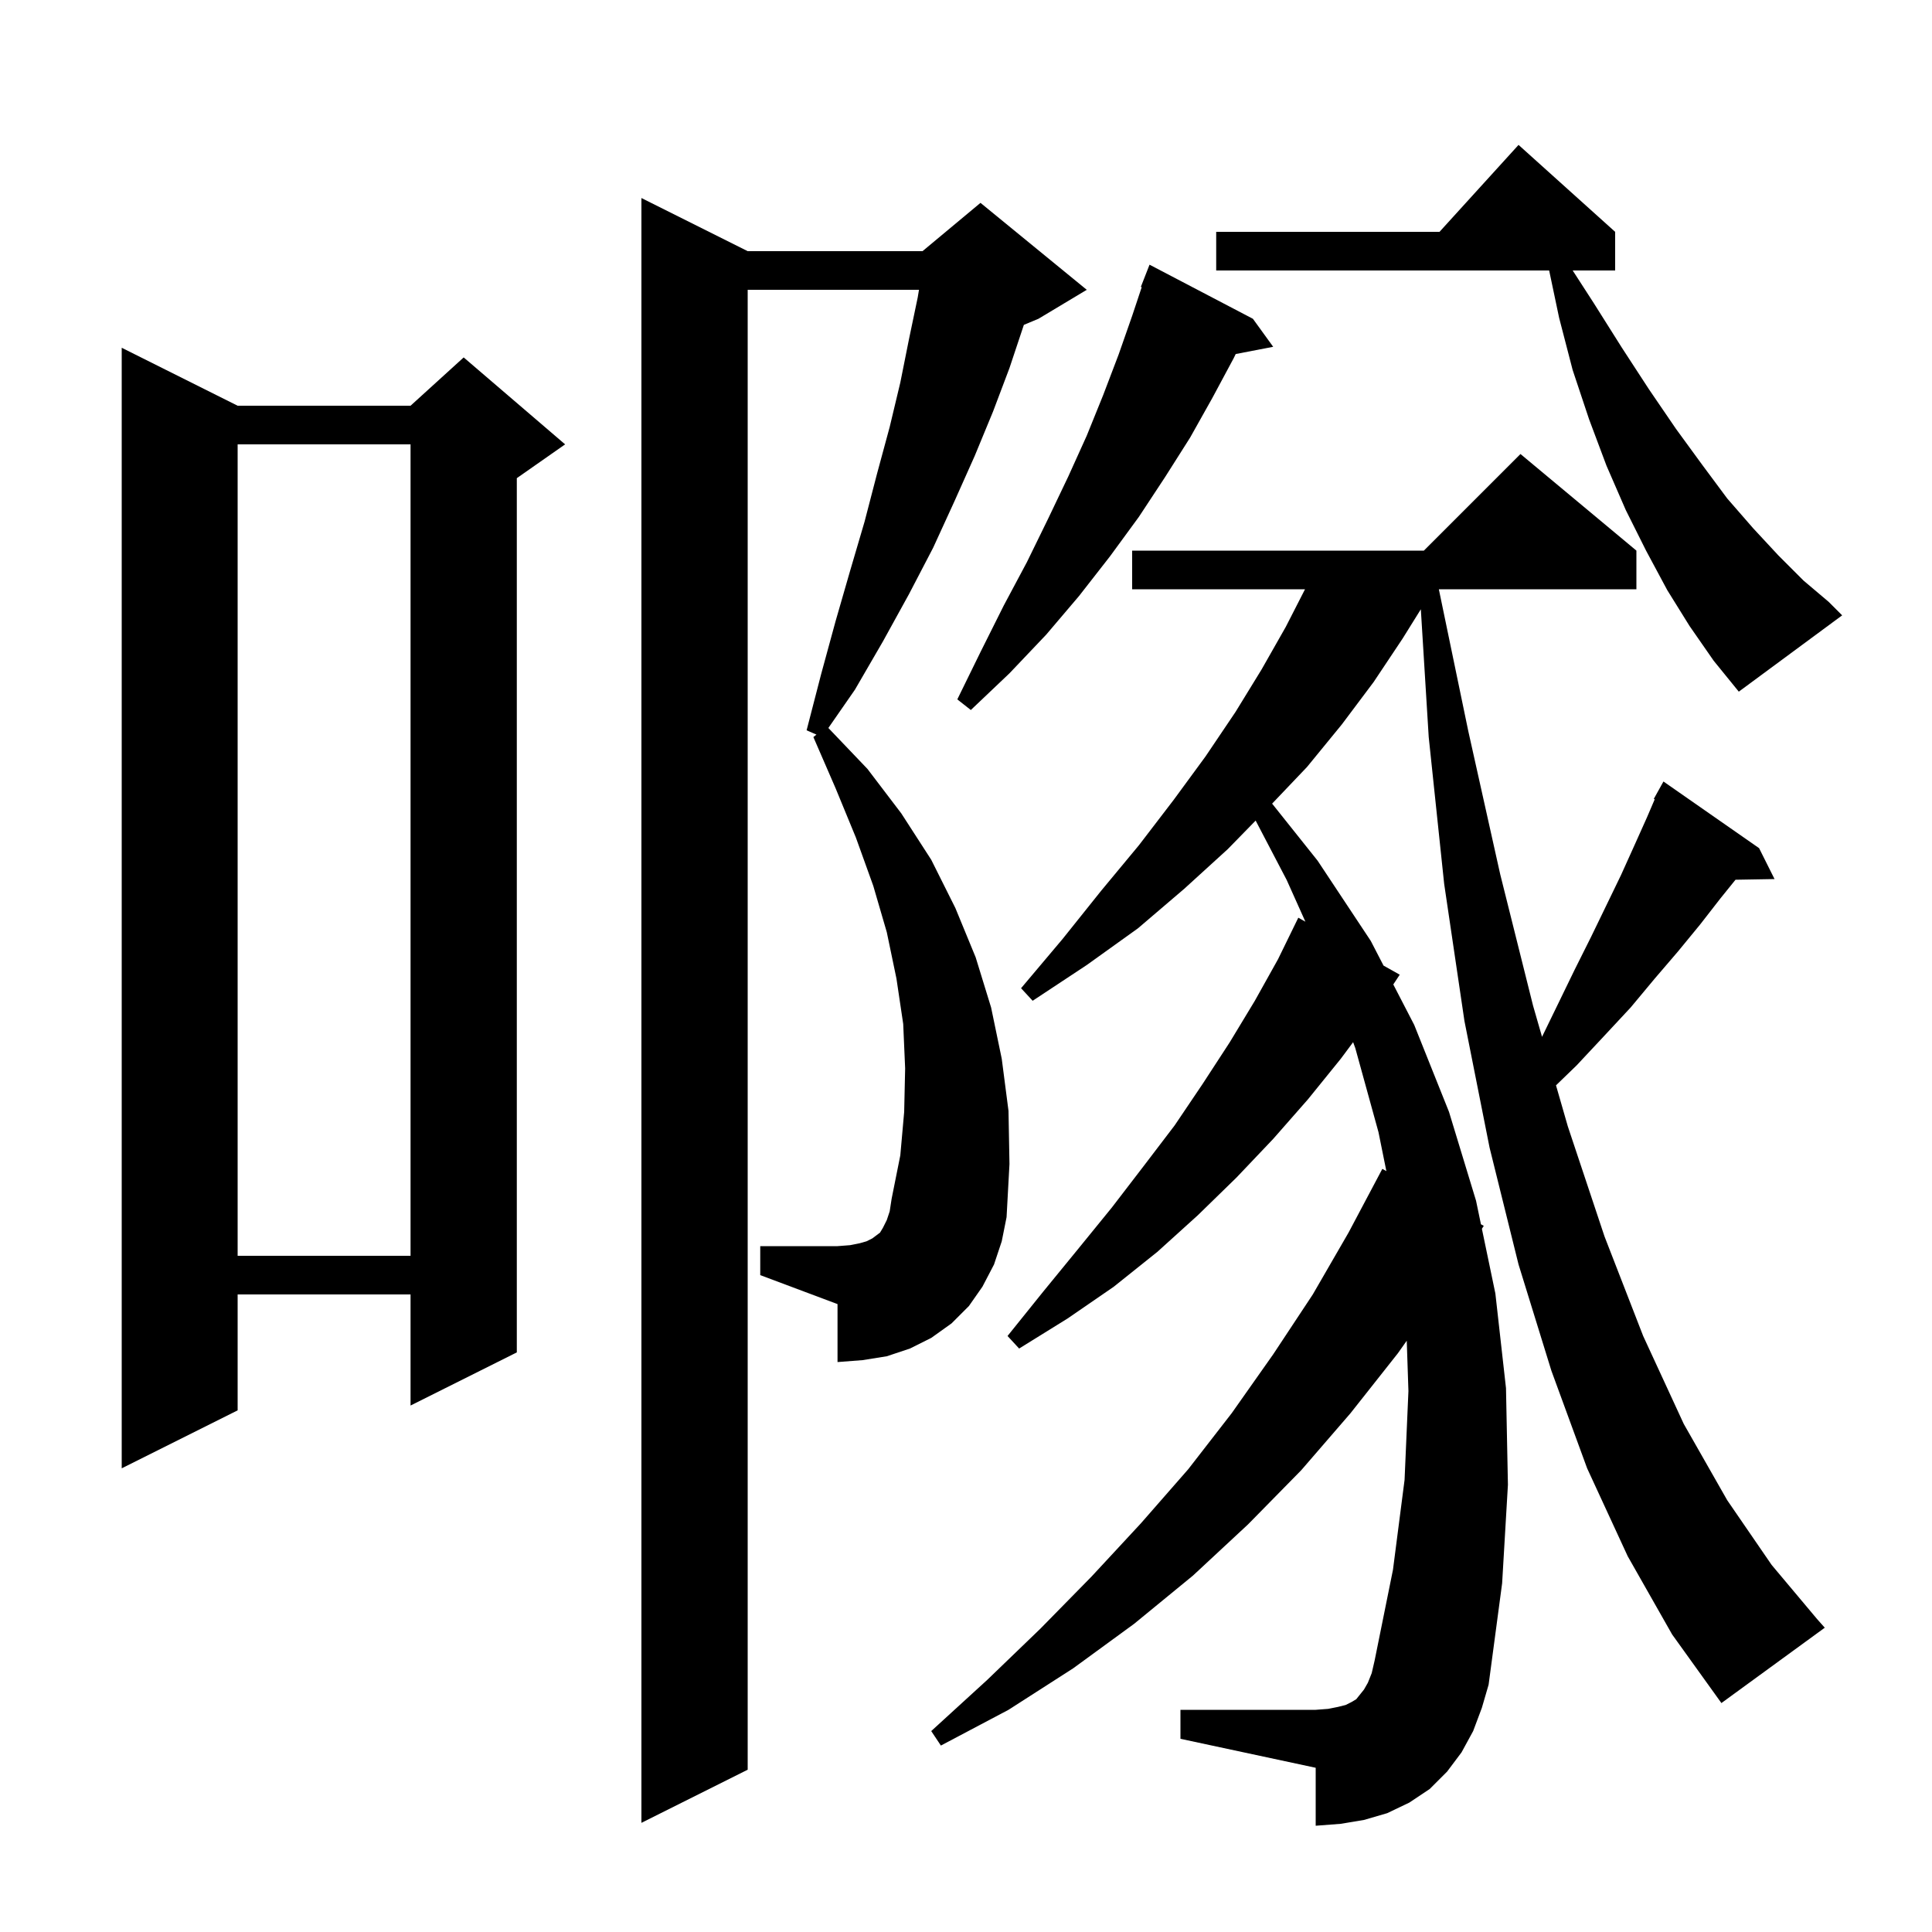 <svg xmlns="http://www.w3.org/2000/svg" xmlns:xlink="http://www.w3.org/1999/xlink" version="1.1" baseProfile="full" viewBox="0 0 200 200" width="200" height="200"><g fill="currentColor"><path d="M 102.9 130.9 L 101.7 133.2 L 100.3 135.2 L 98.5 137.0 L 96.4 138.5 L 94.2 139.6 L 91.8 140.4 L 89.3 140.8 L 86.7 141.0 L 86.7 135.0 L 78.7 132.0 L 78.7 129.0 L 86.7 129.0 L 88.0 128.9 L 89.0 128.7 L 89.7 128.5 L 90.3 128.2 L 91.1 127.6 L 91.4 127.1 L 91.8 126.3 L 92.1 125.4 L 92.3 124.1 L 93.2 119.6 L 93.6 115.1 L 93.7 110.6 L 93.5 106.0 L 92.8 101.3 L 91.8 96.5 L 90.4 91.7 L 88.6 86.7 L 86.5 81.6 L 84.2 76.3 L 84.522 76.047 L 83.5 75.6 L 85.0 69.8 L 86.5 64.3 L 88.0 59.1 L 89.5 54.0 L 90.8 49.0 L 92.1 44.2 L 93.2 39.6 L 94.1 35.1 L 95.0 30.8 L 95.133 30.0 L 77.4 30.0 L 77.4 183.2 L 66.4 188.7 L 66.4 20.5 L 77.4 26.0 L 95.5 26.0 L 101.5 21.0 L 112.5 30.0 L 107.5 33.0 L 105.99 33.629 L 104.5 38.1 L 102.8 42.6 L 100.9 47.2 L 98.8 51.9 L 96.6 56.7 L 94.1 61.5 L 91.4 66.4 L 88.5 71.4 L 85.752 75.36 L 89.8 79.6 L 93.3 84.2 L 96.4 89.0 L 98.9 94.0 L 101.0 99.1 L 102.6 104.3 L 103.7 109.6 L 104.4 115.0 L 104.5 120.5 L 104.2 126.0 L 103.7 128.5 Z M 168.5 161.1 L 164.3 152.0 L 160.6 141.9 L 157.2 130.9 L 154.2 118.8 L 151.6 105.7 L 149.5 91.5 L 147.9 76.3 L 147.084 63.073 L 145.2 66.1 L 142.2 70.6 L 138.9 75.0 L 135.3 79.4 L 131.689 83.192 L 136.4 89.1 L 141.9 97.4 L 143.223 99.958 L 144.9 100.9 L 144.233 101.911 L 146.4 106.1 L 150.0 115.1 L 152.8 124.3 L 153.307 126.736 L 153.6 126.9 L 153.405 127.204 L 154.8 133.9 L 155.9 143.7 L 156.1 153.7 L 155.5 163.9 L 154.1 174.4 L 153.4 176.8 L 152.5 179.2 L 151.3 181.4 L 149.8 183.4 L 148.0 185.2 L 145.9 186.6 L 143.6 187.7 L 141.2 188.4 L 138.8 188.8 L 136.2 189.0 L 136.2 183.0 L 122.2 180.0 L 122.2 177.0 L 136.2 177.0 L 137.5 176.9 L 138.5 176.7 L 139.3 176.5 L 139.9 176.2 L 140.4 175.9 L 141.2 174.9 L 141.6 174.2 L 142.0 173.2 L 142.3 171.9 L 144.2 162.5 L 145.4 153.2 L 145.8 144.0 L 145.626 138.791 L 144.7 140.1 L 139.8 146.3 L 134.7 152.2 L 129.2 157.8 L 123.5 163.1 L 117.4 168.1 L 111.1 172.7 L 104.4 177.0 L 97.4 180.7 L 96.4 179.2 L 102.2 173.9 L 107.7 168.6 L 113.0 163.2 L 118.1 157.7 L 123.0 152.1 L 127.5 146.3 L 131.8 140.2 L 135.9 134.0 L 139.6 127.6 L 143.1 121.0 L 143.516 121.234 L 142.7 117.2 L 140.3 108.5 L 140.075 107.887 L 138.8 109.6 L 135.4 113.8 L 131.8 117.9 L 128.0 121.9 L 124.0 125.8 L 119.8 129.6 L 115.3 133.2 L 110.5 136.5 L 105.5 139.6 L 104.3 138.3 L 108.0 133.7 L 111.6 129.3 L 115.1 125.0 L 118.4 120.7 L 121.6 116.5 L 124.5 112.2 L 127.3 107.9 L 129.9 103.6 L 132.3 99.3 L 134.4 95.0 L 135.133 95.412 L 133.2 91.1 L 129.984 84.947 L 127.1 87.9 L 122.6 92.0 L 117.8 96.1 L 112.5 99.9 L 106.9 103.6 L 105.7 102.3 L 110.0 97.2 L 114.0 92.2 L 117.9 87.5 L 121.5 82.8 L 124.8 78.3 L 127.9 73.7 L 130.6 69.3 L 133.1 64.9 L 135.095 61.0 L 117.2 61.0 L 117.2 57.0 L 147.4 57.0 L 157.4 47.0 L 169.4 57.0 L 169.4 61.0 L 148.949 61.0 L 152.0 75.7 L 155.3 90.5 L 158.7 104.1 L 159.631 107.331 L 161.3 103.9 L 163.0 100.4 L 164.7 97.0 L 166.3 93.7 L 167.8 90.6 L 169.2 87.5 L 170.5 84.6 L 171.295 82.745 L 171.2 82.7 L 172.2 80.9 L 182.1 87.8 L 183.7 91.0 L 179.659 91.07 L 178.1 93.0 L 176.0 95.7 L 173.7 98.5 L 171.3 101.3 L 168.8 104.3 L 166.1 107.2 L 163.2 110.3 L 161.077 112.354 L 162.3 116.6 L 166.1 128.0 L 170.1 138.3 L 174.3 147.4 L 178.8 155.3 L 183.4 162.0 L 188.1 167.6 L 188.9 168.5 L 178.2 176.3 L 173.1 169.2 Z M 24.6 42.0 L 42.5 42.0 L 48.0 37.0 L 58.5 46.0 L 53.5 49.5 L 53.5 140.0 L 42.5 145.5 L 42.5 134.0 L 24.6 134.0 L 24.6 146.0 L 12.6 152.0 L 12.6 36.0 Z M 24.6 46.0 L 24.6 130.0 L 42.5 130.0 L 42.5 46.0 Z M 129.7 33.0 L 131.8 35.9 L 127.92 36.649 L 127.7 37.1 L 125.5 41.2 L 123.2 45.3 L 120.6 49.4 L 117.9 53.5 L 114.9 57.6 L 111.7 61.7 L 108.3 65.7 L 104.5 69.7 L 100.5 73.5 L 99.1 72.4 L 101.5 67.5 L 103.9 62.7 L 106.3 58.2 L 108.5 53.7 L 110.6 49.3 L 112.5 45.1 L 114.2 40.9 L 115.8 36.7 L 117.2 32.7 L 118.191 29.726 L 118.1 29.7 L 119.0 27.4 Z M 174.9 64.8 L 172.6 61.1 L 170.4 57.0 L 168.3 52.8 L 166.3 48.2 L 164.5 43.4 L 162.8 38.3 L 161.4 32.9 L 160.368 28.0 L 125.9 28.0 L 125.9 24.0 L 149.018 24.0 L 157.2 15.0 L 167.2 24.0 L 167.2 28.0 L 162.804 28.0 L 165.0 31.4 L 167.9 36.0 L 170.7 40.3 L 173.5 44.4 L 176.2 48.1 L 178.8 51.6 L 181.5 54.7 L 184.1 57.5 L 186.7 60.1 L 189.3 62.3 L 190.7 63.7 L 180.0 71.6 L 177.4 68.4 Z "/></g></svg>
